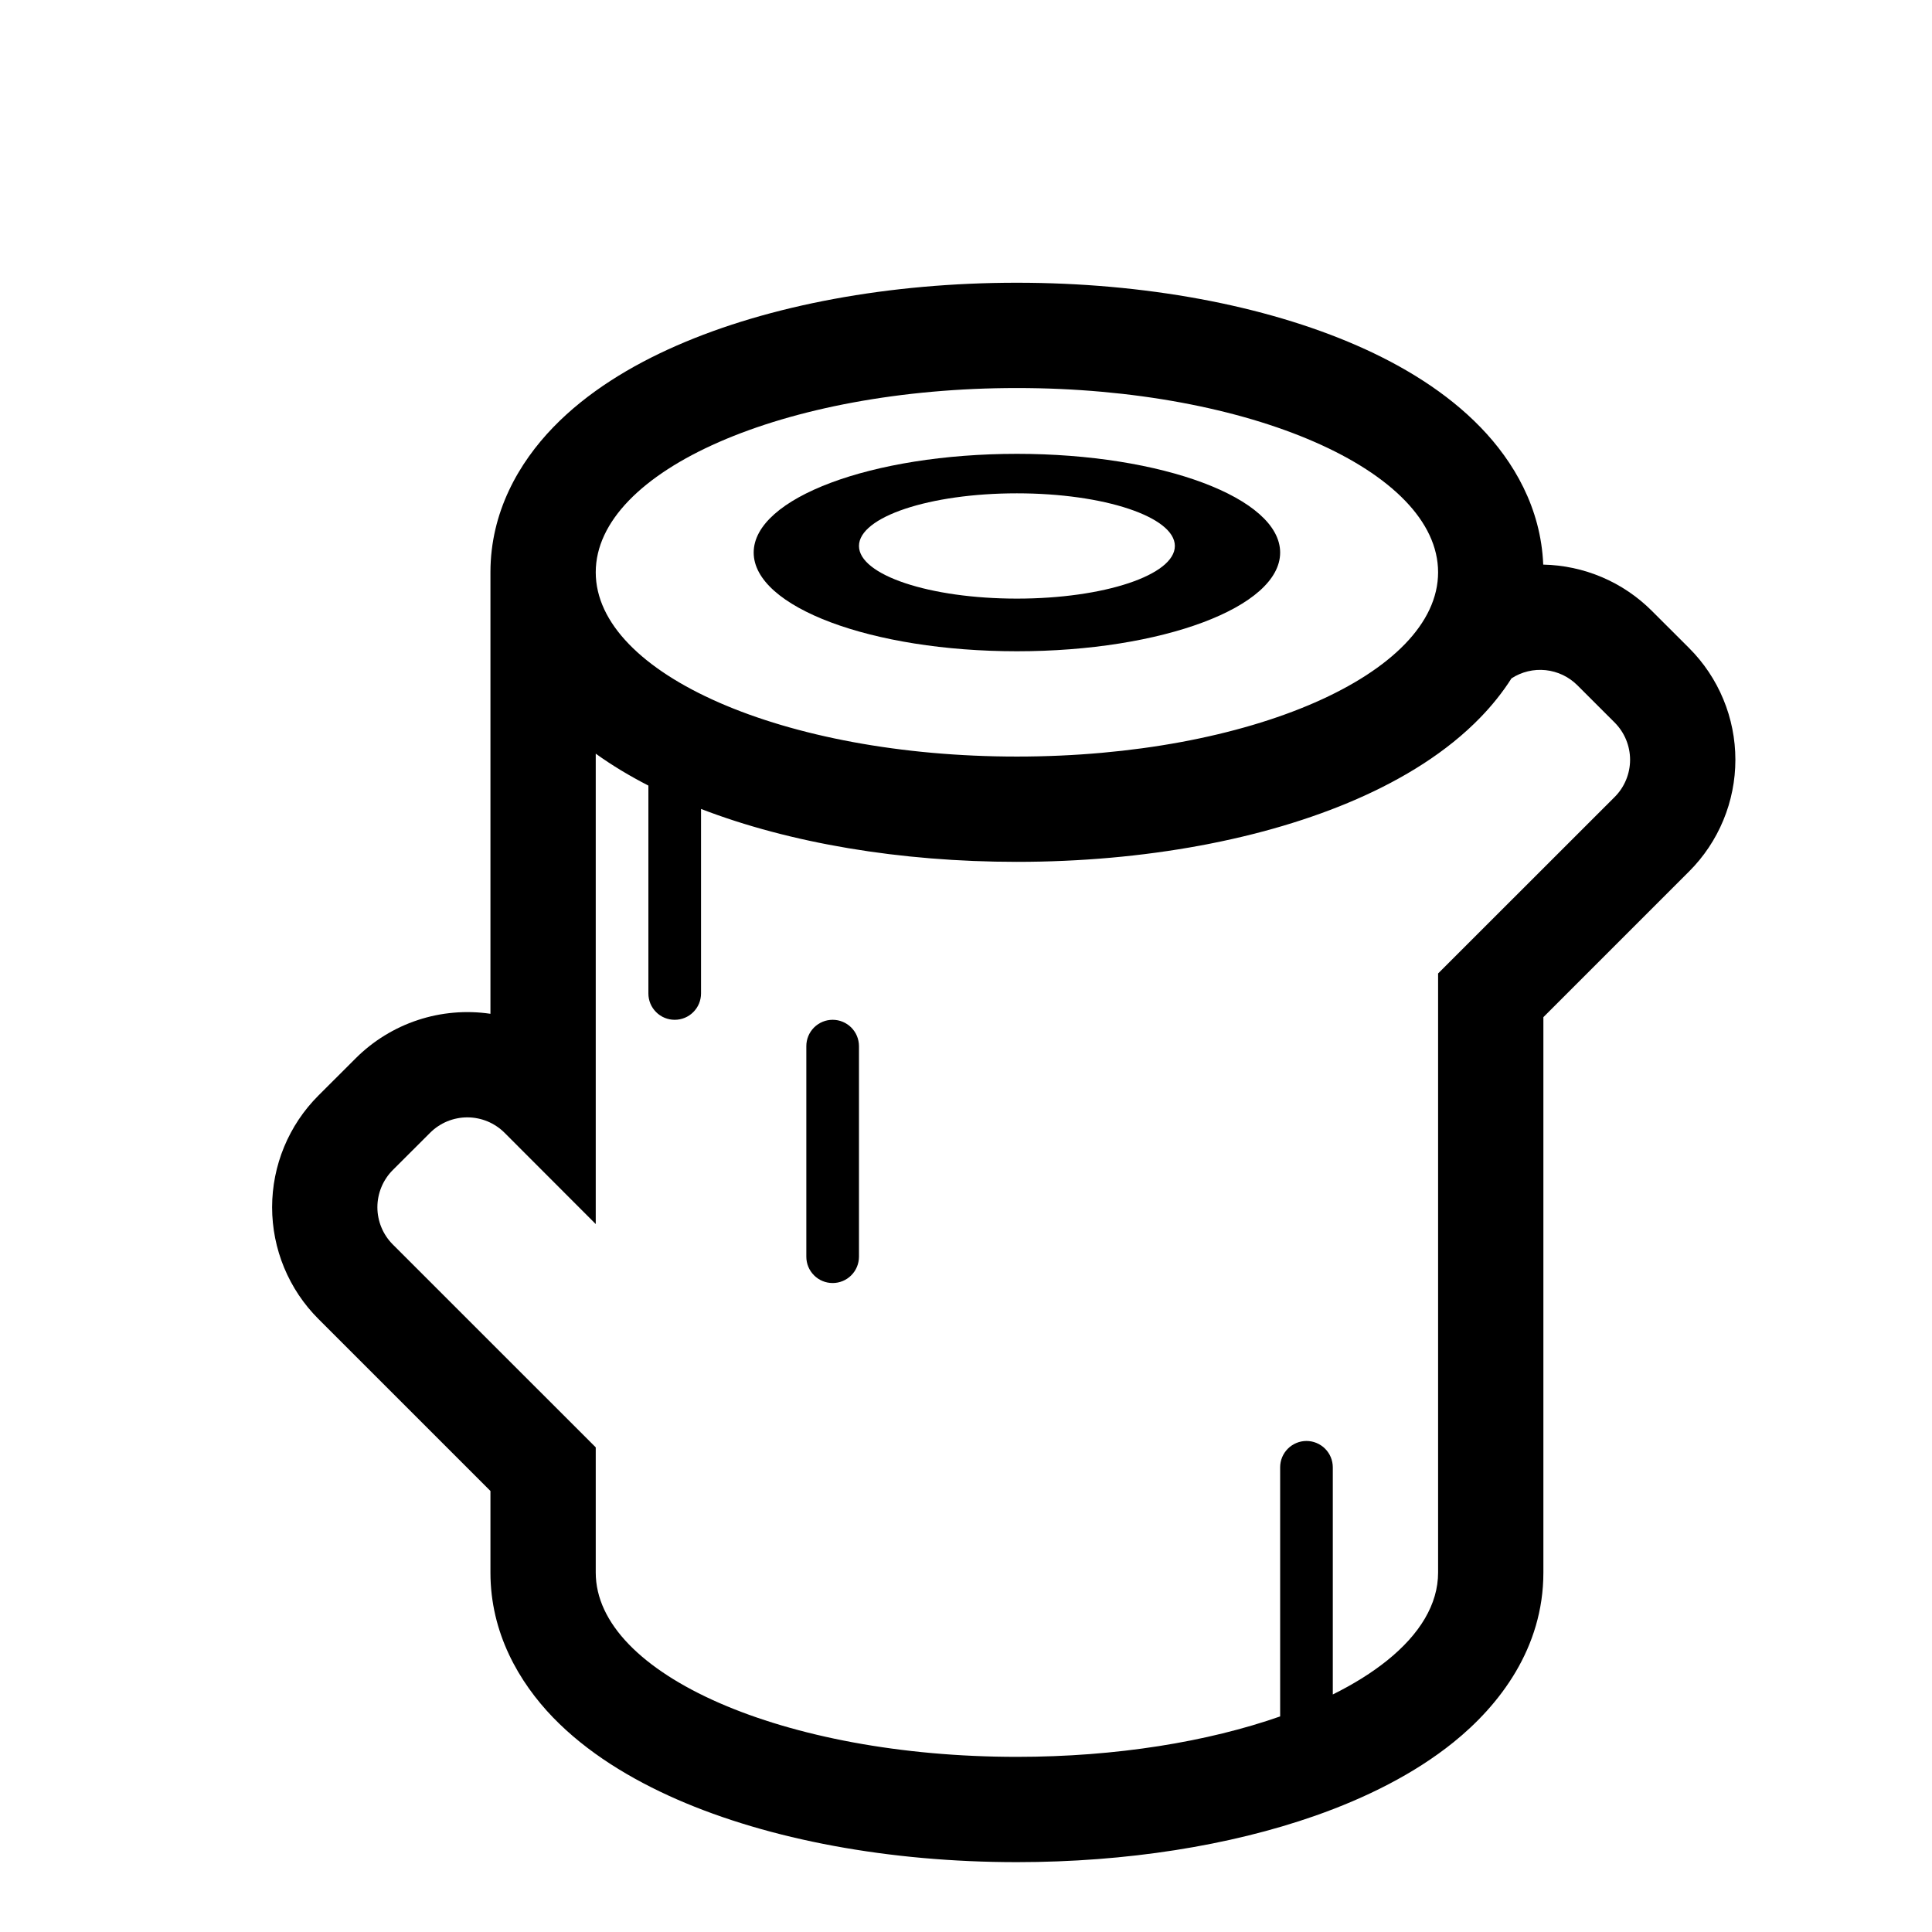 <svg xmlns="http://www.w3.org/2000/svg" xmlns:xlink="http://www.w3.org/1999/xlink" width="500" zoomAndPan="magnify" viewBox="0 0 375 375" height="500" preserveAspectRatio="xMidYMid meet" version="1.0"><path fill="#000000" d="M 161.617 197.941 C 161.281 197.941 160.949 197.977 160.617 198.039 C 160.289 198.105 159.969 198.203 159.66 198.332 C 159.352 198.461 159.055 198.617 158.777 198.805 C 158.496 198.988 158.238 199.203 158.004 199.438 C 157.766 199.676 157.555 199.934 157.367 200.215 C 157.18 200.492 157.023 200.785 156.895 201.098 C 156.766 201.406 156.668 201.727 156.605 202.055 C 156.539 202.383 156.508 202.715 156.508 203.051 L 156.508 243.926 C 156.508 244.262 156.539 244.594 156.605 244.922 C 156.668 245.254 156.766 245.57 156.895 245.883 C 157.023 246.191 157.18 246.488 157.367 246.766 C 157.555 247.043 157.766 247.301 158.004 247.539 C 158.238 247.777 158.496 247.988 158.777 248.176 C 159.055 248.363 159.352 248.52 159.66 248.648 C 159.969 248.777 160.289 248.871 160.617 248.938 C 160.949 249.004 161.281 249.035 161.617 249.035 C 161.949 249.035 162.281 249.004 162.613 248.938 C 162.941 248.871 163.262 248.777 163.57 248.648 C 163.879 248.52 164.176 248.363 164.453 248.176 C 164.734 247.988 164.992 247.777 165.227 247.539 C 165.465 247.301 165.676 247.043 165.863 246.766 C 166.051 246.488 166.207 246.191 166.336 245.883 C 166.465 245.57 166.562 245.254 166.625 244.922 C 166.691 244.594 166.727 244.262 166.727 243.926 L 166.727 203.051 C 166.727 202.715 166.691 202.383 166.625 202.055 C 166.562 201.727 166.465 201.406 166.336 201.098 C 166.207 200.785 166.051 200.492 165.863 200.215 C 165.676 199.934 165.465 199.676 165.227 199.438 C 164.992 199.203 164.734 198.988 164.453 198.805 C 164.176 198.617 163.879 198.461 163.57 198.332 C 163.262 198.203 162.941 198.105 162.613 198.039 C 162.281 197.977 161.949 197.941 161.617 197.941 M 197.383 126.41 C 225.594 126.41 248.477 117.828 248.477 107.25 C 248.477 96.676 225.586 88.09 197.383 88.09 C 169.176 88.09 146.289 96.676 146.289 107.25 C 146.289 117.828 169.168 126.41 197.383 126.41 M 197.383 116.191 C 180.449 116.191 166.727 111.613 166.727 105.973 C 166.727 100.332 180.449 95.754 197.383 95.754 C 214.312 95.754 228.039 100.332 228.039 105.973 C 228.039 111.613 214.312 116.191 197.383 116.191 " fill-opacity="1" fill-rule="nonzero"/><path fill="#000000" d="M 320.617 118.562 C 319.23 117.176 317.723 115.934 316.098 114.836 C 314.469 113.734 312.754 112.801 310.949 112.035 C 309.141 111.266 307.281 110.676 305.359 110.266 C 303.441 109.855 301.5 109.629 299.539 109.59 C 299.098 98.574 293.773 89.551 287.398 82.961 C 280.828 76.164 272.316 70.973 263.383 67.07 C 245.43 59.223 222.09 54.879 197.359 54.879 C 172.66 54.879 149.312 59.223 131.367 67.07 C 122.438 70.973 113.914 76.164 107.355 82.961 C 100.703 89.848 95.195 99.383 95.195 111.082 L 95.195 196.777 C 92.828 196.426 90.453 196.355 88.07 196.562 C 85.688 196.766 83.359 197.246 81.086 197.996 C 78.816 198.746 76.664 199.75 74.625 201.004 C 72.59 202.258 70.727 203.73 69.035 205.422 L 61.797 212.648 C 61.09 213.355 60.414 214.102 59.777 214.875 C 59.141 215.652 58.543 216.457 57.984 217.293 C 57.426 218.129 56.91 218.988 56.438 219.875 C 55.965 220.758 55.535 221.664 55.152 222.594 C 54.766 223.52 54.43 224.465 54.137 225.426 C 53.848 226.387 53.602 227.359 53.406 228.344 C 53.211 229.328 53.062 230.32 52.965 231.32 C 52.867 232.32 52.816 233.32 52.816 234.328 C 52.816 235.332 52.867 236.332 52.965 237.332 C 53.062 238.332 53.211 239.324 53.406 240.309 C 53.602 241.293 53.848 242.266 54.137 243.227 C 54.43 244.188 54.766 245.133 55.152 246.059 C 55.535 246.988 55.965 247.895 56.438 248.777 C 56.91 249.664 57.426 250.523 57.984 251.359 C 58.543 252.195 59.141 253 59.777 253.777 C 60.414 254.551 61.09 255.297 61.797 256.004 L 95.195 289.398 L 95.195 305.238 C 95.195 316.941 100.703 326.473 107.355 333.371 C 113.926 340.156 122.445 345.336 131.379 349.25 C 149.32 357.098 172.66 361.441 197.383 361.441 C 218.637 361.441 238.734 358.234 255.238 352.449 C 265.172 348.965 274.531 344.285 282.086 338.203 C 291.016 331.012 299.57 319.945 299.57 305.238 L 299.57 197.43 L 327.855 169.145 C 328.562 168.438 329.238 167.691 329.875 166.918 C 330.512 166.141 331.109 165.336 331.668 164.5 C 332.227 163.664 332.742 162.805 333.215 161.918 C 333.688 161.035 334.117 160.129 334.5 159.199 C 334.887 158.273 335.223 157.328 335.516 156.367 C 335.805 155.406 336.051 154.434 336.246 153.449 C 336.441 152.465 336.59 151.473 336.688 150.473 C 336.785 149.473 336.836 148.473 336.836 147.469 C 336.836 146.461 336.785 145.461 336.688 144.461 C 336.59 143.461 336.441 142.469 336.246 141.484 C 336.051 140.5 335.805 139.527 335.516 138.566 C 335.223 137.605 334.887 136.66 334.5 135.734 C 334.117 134.805 333.688 133.898 333.215 133.016 C 332.742 132.129 332.227 131.27 331.668 130.434 C 331.109 129.598 330.512 128.793 329.875 128.016 C 329.238 127.242 328.562 126.496 327.855 125.789 Z M 115.633 237.59 L 115.633 146.285 C 118.84 148.598 122.285 150.648 125.852 152.48 L 125.852 192.832 C 125.852 193.168 125.883 193.5 125.949 193.828 C 126.012 194.16 126.109 194.477 126.238 194.789 C 126.367 195.098 126.523 195.395 126.711 195.672 C 126.898 195.949 127.109 196.207 127.348 196.445 C 127.582 196.684 127.84 196.895 128.121 197.082 C 128.398 197.27 128.695 197.426 129.004 197.555 C 129.312 197.684 129.633 197.777 129.961 197.844 C 130.293 197.91 130.625 197.941 130.961 197.941 C 131.293 197.941 131.625 197.91 131.957 197.844 C 132.285 197.777 132.605 197.684 132.914 197.555 C 133.223 197.426 133.52 197.27 133.797 197.082 C 134.078 196.895 134.336 196.684 134.57 196.445 C 134.809 196.207 135.02 195.949 135.207 195.672 C 135.395 195.395 135.551 195.098 135.68 194.789 C 135.809 194.477 135.906 194.16 135.969 193.828 C 136.035 193.5 136.07 193.168 136.07 192.832 L 136.07 157.016 C 153.297 163.66 174.766 167.285 197.383 167.285 C 222.09 167.285 245.441 162.941 263.375 155.094 C 272.316 151.18 280.836 146 287.398 139.203 C 289.562 136.969 291.609 134.453 293.375 131.676 C 293.863 131.355 294.375 131.082 294.906 130.855 C 295.441 130.625 295.992 130.441 296.555 130.305 C 297.121 130.168 297.691 130.082 298.273 130.043 C 298.852 130.008 299.434 130.016 300.012 130.078 C 300.586 130.137 301.156 130.246 301.715 130.406 C 302.273 130.562 302.816 130.766 303.344 131.016 C 303.867 131.266 304.367 131.559 304.84 131.895 C 305.316 132.23 305.758 132.602 306.168 133.012 L 313.406 140.246 C 313.879 140.723 314.301 141.238 314.676 141.797 C 315.047 142.355 315.363 142.941 315.617 143.562 C 315.875 144.184 316.07 144.82 316.199 145.48 C 316.332 146.137 316.398 146.801 316.398 147.473 C 316.398 148.145 316.332 148.809 316.199 149.465 C 316.07 150.125 315.875 150.762 315.617 151.383 C 315.363 152 315.047 152.59 314.676 153.148 C 314.301 153.707 313.879 154.223 313.406 154.695 L 279.133 188.949 L 279.133 305.238 C 279.133 311.41 275.555 317.215 269.258 322.285 C 266.297 324.668 262.773 326.871 258.695 328.895 L 258.695 284.801 C 258.695 284.465 258.66 284.133 258.594 283.805 C 258.531 283.477 258.434 283.156 258.305 282.848 C 258.176 282.535 258.02 282.242 257.832 281.965 C 257.645 281.684 257.434 281.426 257.195 281.188 C 256.961 280.953 256.703 280.738 256.422 280.555 C 256.145 280.367 255.848 280.211 255.539 280.082 C 255.23 279.953 254.91 279.855 254.582 279.789 C 254.25 279.727 253.918 279.691 253.586 279.691 C 253.25 279.691 252.918 279.727 252.586 279.789 C 252.258 279.855 251.938 279.953 251.629 280.082 C 251.32 280.211 251.023 280.367 250.746 280.555 C 250.465 280.738 250.207 280.953 249.973 281.188 C 249.734 281.426 249.523 281.684 249.336 281.965 C 249.148 282.242 248.992 282.535 248.863 282.848 C 248.734 283.156 248.637 283.477 248.574 283.805 C 248.508 284.133 248.477 284.465 248.477 284.801 L 248.477 333.156 C 234.477 338.062 216.715 341.004 197.383 341.004 C 152.234 341.004 115.633 324.992 115.633 305.238 L 115.633 280.93 L 76.246 241.555 C 75.773 241.082 75.348 240.566 74.977 240.008 C 74.602 239.449 74.285 238.859 74.031 238.238 C 73.773 237.621 73.578 236.98 73.449 236.32 C 73.316 235.664 73.25 234.996 73.25 234.328 C 73.25 233.656 73.316 232.988 73.449 232.332 C 73.578 231.672 73.773 231.035 74.031 230.414 C 74.285 229.793 74.602 229.203 74.977 228.645 C 75.348 228.086 75.773 227.57 76.246 227.098 L 83.484 219.871 C 83.957 219.398 84.473 218.973 85.031 218.602 C 85.59 218.23 86.18 217.914 86.797 217.656 C 87.418 217.402 88.055 217.207 88.715 217.078 C 89.371 216.945 90.035 216.879 90.707 216.879 C 91.379 216.879 92.043 216.945 92.699 217.078 C 93.359 217.207 93.996 217.402 94.617 217.656 C 95.238 217.914 95.824 218.23 96.383 218.602 C 96.941 218.973 97.457 219.398 97.934 219.871 Z M 279.133 111.082 C 279.133 130.836 242.527 146.848 197.383 146.848 C 152.234 146.848 115.633 130.836 115.633 111.082 C 115.633 91.332 152.234 75.316 197.383 75.316 C 242.527 75.316 279.133 91.332 279.133 111.082 " fill-opacity="1" fill-rule="nonzero"/></svg>